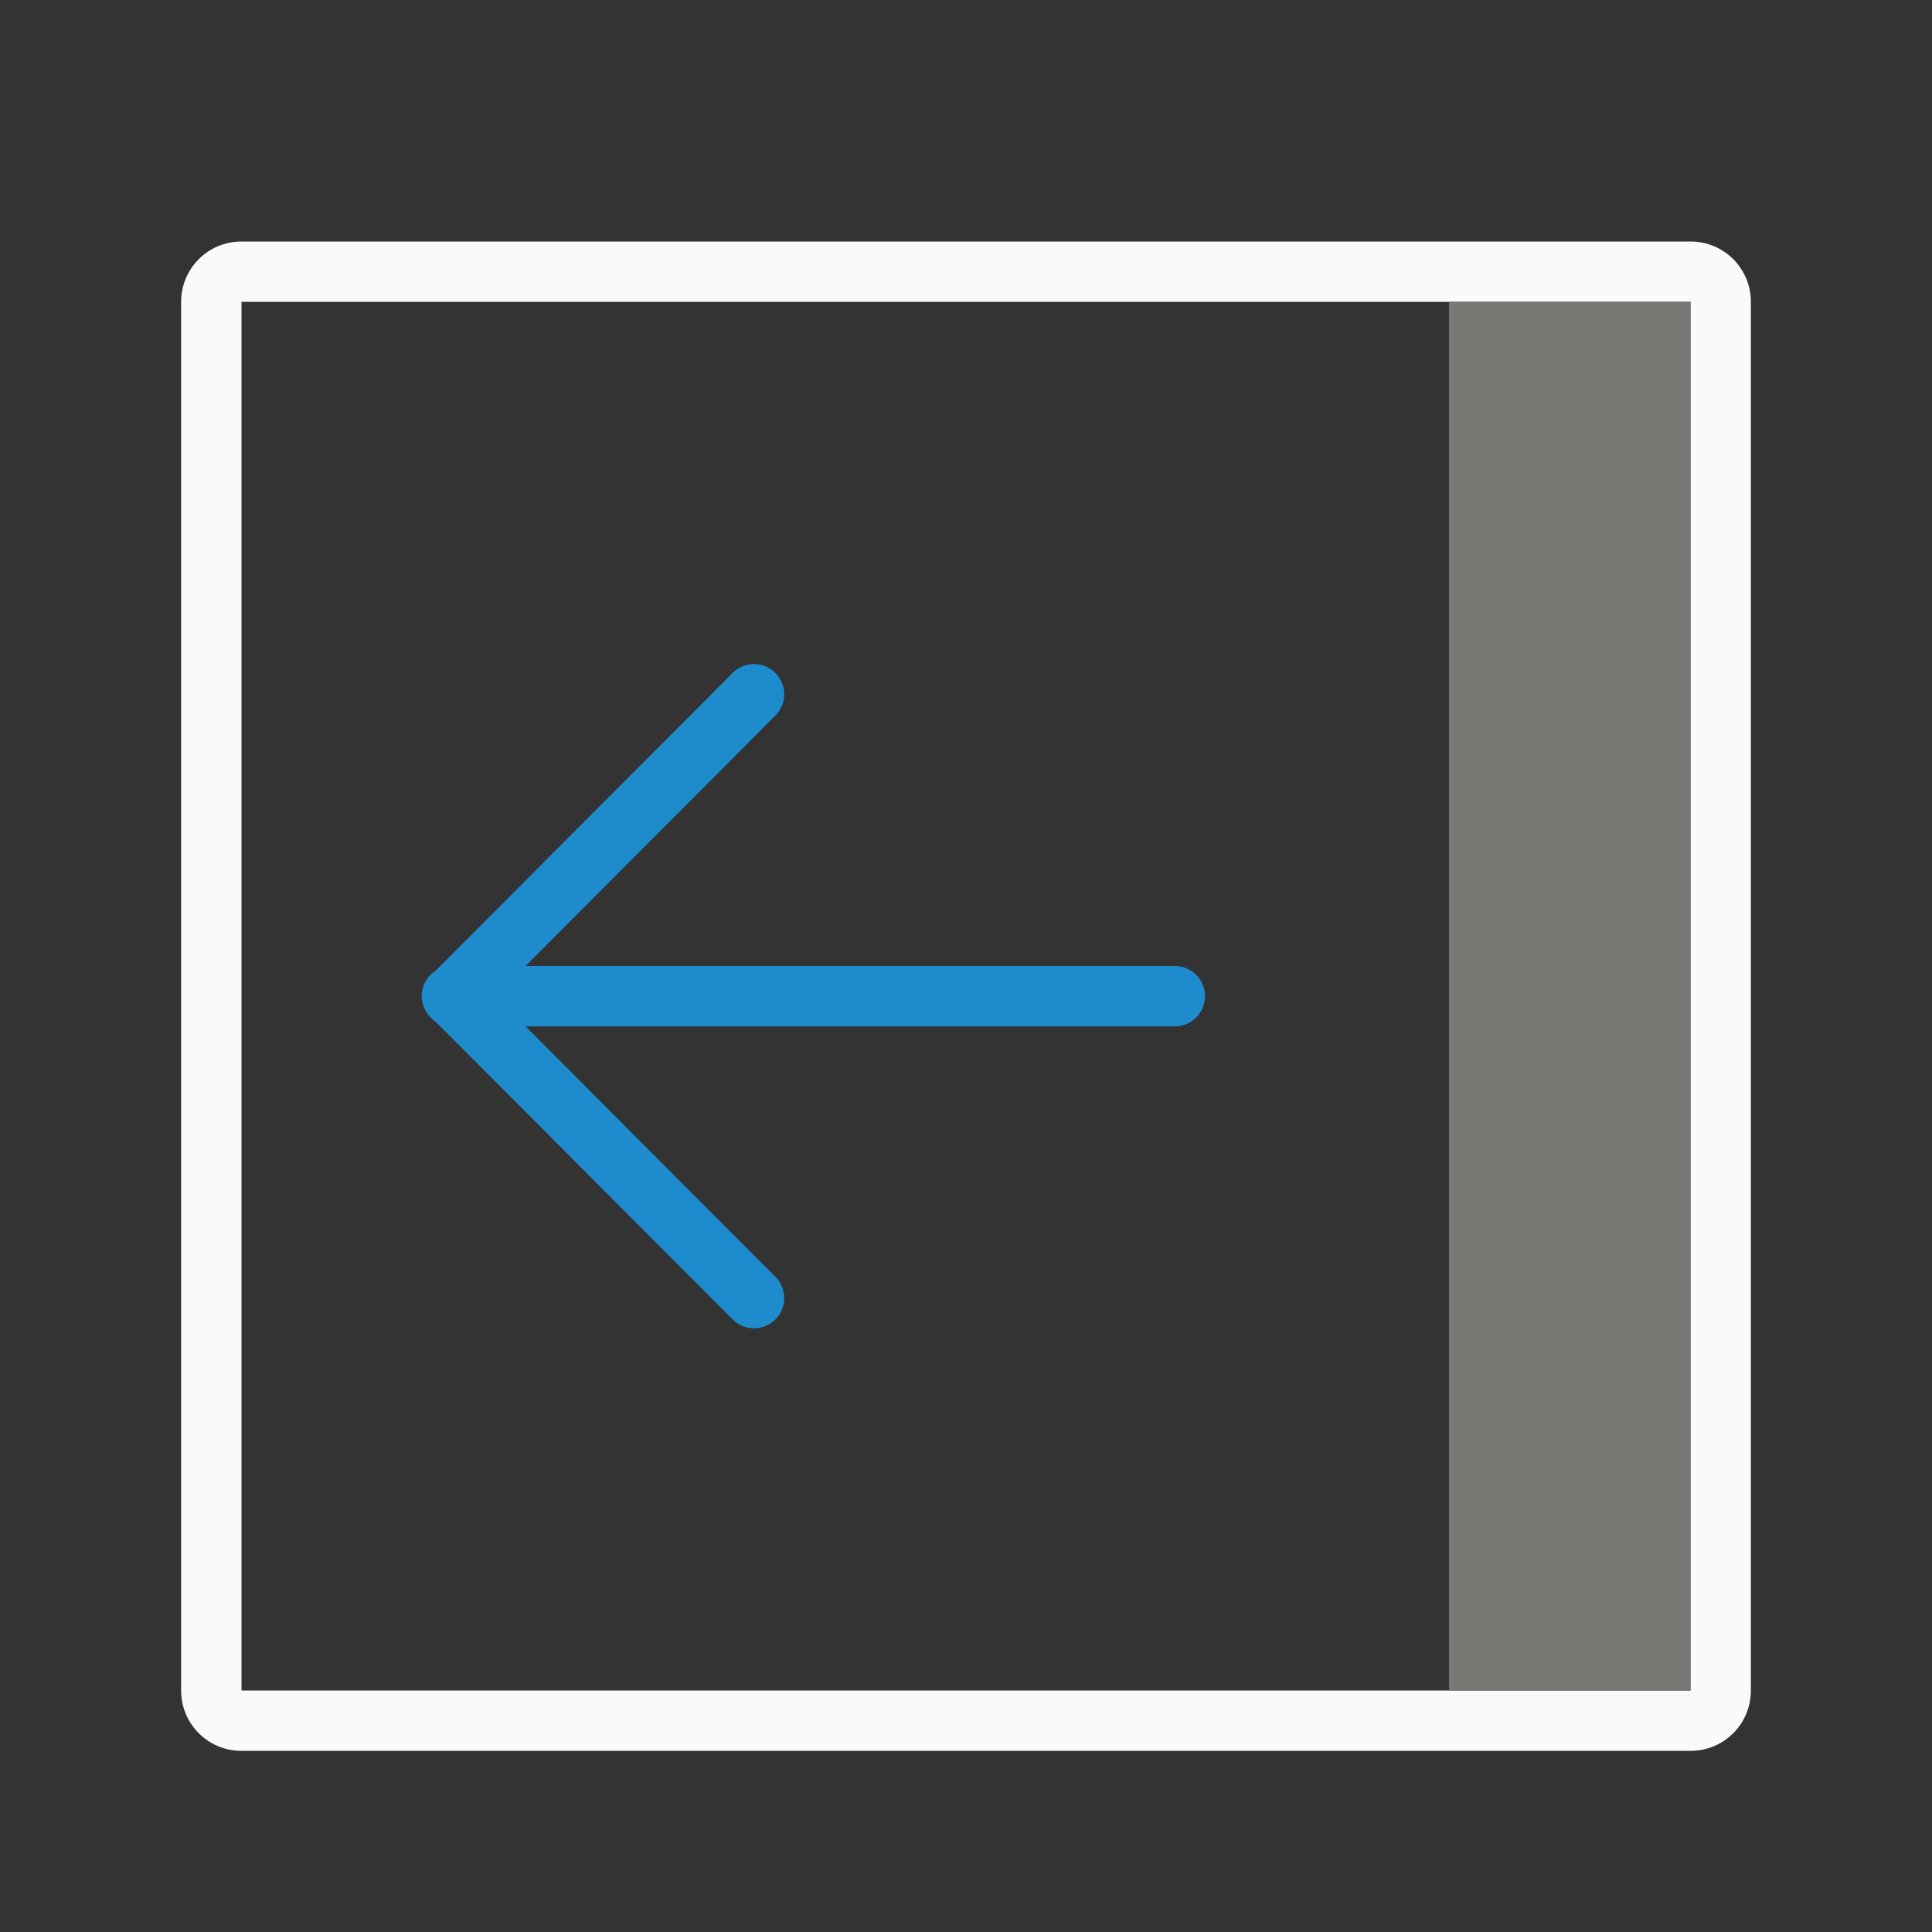 <svg viewBox="0 0 32 32" xmlns="http://www.w3.org/2000/svg"><rect x="0" y="0" width="32" height="32" fill="#333333" stroke="none"/><g transform="matrix(0 -1 -1 0 32 32)"><path d="m27 3c.554 0 1 .446 1 1v24c0 .554-.446 1-1 1h-23c-.554 0-1-.446-1-1v-24c0-.554.446-1 1-1zm0 1h-23v24h23z" fill="#fafafa"/><path d="m27 4h-23v4h23z" fill="#797774" stroke-width=".784"/><g fill="none" stroke="#1e8bcd" stroke-linecap="round" transform="matrix(0 1 -1 0 31.999 0)"><path d="m12.541 16.499h11.974"/><path d="m19.511 11.498 4.989 5.001-4.989 5.001" stroke-linejoin="round"/></g></g></svg>